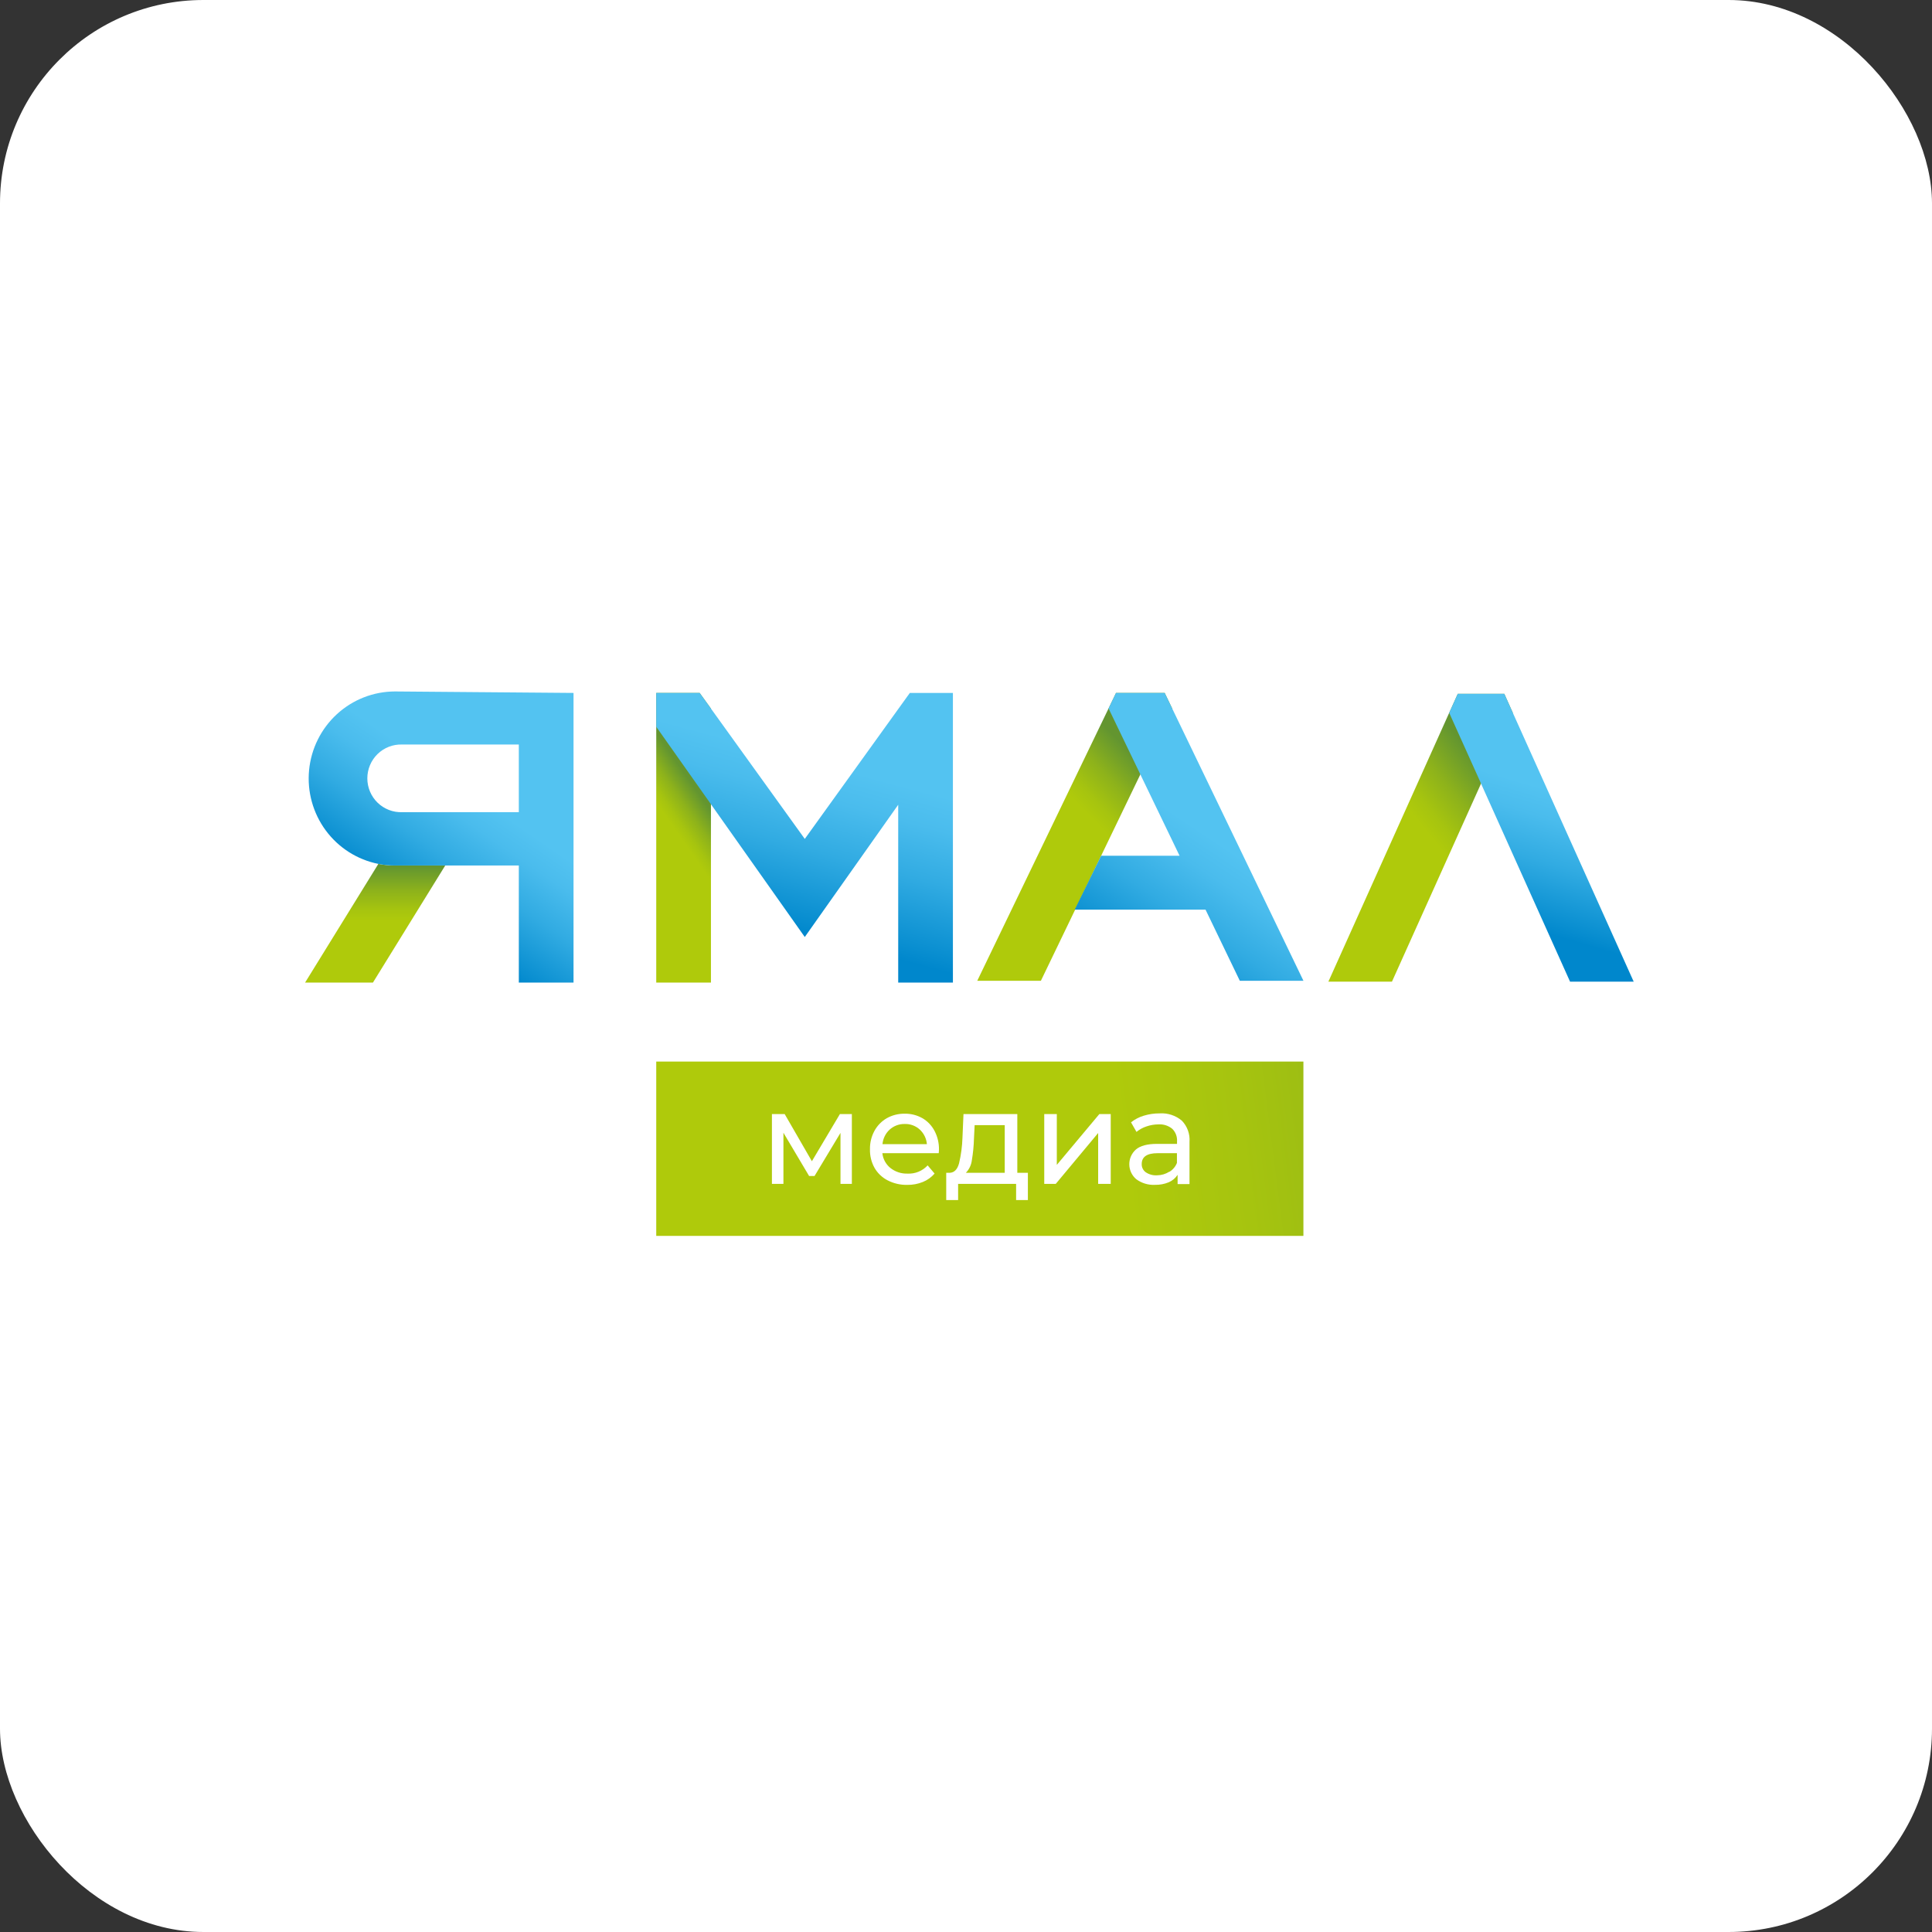 <svg width="190" height="190" viewBox="0 0 190 190" fill="none" xmlns="http://www.w3.org/2000/svg">
<rect x="0" y="0" width="190" height="190" fill="#333333" stroke="none"/>
<rect width="190" height="190" rx="20" fill="white"/>
<path d="M69.917 69.684V96.629H64.537V68.145H68.808L69.917 69.684Z" fill="url(#paint0_linear_936_5817)"/>
<path d="M89.477 68.145L88.333 69.733L79.145 82.502L69.917 69.684L68.808 68.145H64.537V71.474L69.917 79.09L79.145 92.149L88.333 79.142V96.629H93.713V71.527V68.145H89.477Z" fill="url(#paint1_linear_936_5817)"/>
<path d="M43.786 85.117L36.677 96.629H30.004L37.209 84.959C37.746 85.065 38.291 85.118 38.838 85.117H43.786Z" fill="url(#paint2_linear_936_5817)"/>
<path d="M38.839 68C36.73 68.005 34.697 68.8 33.137 70.23C31.577 71.66 30.6 73.623 30.397 75.737C30.194 77.851 30.779 79.966 32.038 81.671C33.297 83.375 35.141 84.547 37.21 84.959C37.747 85.065 38.292 85.118 38.839 85.117H51.023V96.629H56.403V68.145L38.839 68ZM51.023 79.872H39.551C39.107 79.888 38.664 79.814 38.25 79.654C37.835 79.494 37.456 79.252 37.136 78.942C36.816 78.631 36.562 78.259 36.388 77.847C36.215 77.436 36.125 76.993 36.125 76.546C36.125 76.098 36.215 75.656 36.388 75.244C36.562 74.832 36.816 74.46 37.136 74.15C37.456 73.839 37.835 73.597 38.25 73.437C38.664 73.277 39.107 73.203 39.551 73.219H51.023V79.872Z" fill="url(#paint3_linear_936_5817)"/>
<path d="M148.777 70.102L146.017 76.244L145.65 77.062L136.89 96.541H130.637L142.519 70.102L142.677 69.754L143.362 68.233H147.939L148.62 69.754L148.777 70.102Z" fill="url(#paint4_linear_936_5817)"/>
<path d="M160.664 96.541H154.406L145.651 77.062L145.284 76.244L142.52 70.102L142.677 69.754L143.362 68.233H147.939L148.62 69.754L148.777 70.102L160.664 96.541Z" fill="url(#paint5_linear_936_5817)"/>
<path d="M115.274 69.667L112.147 76.157L102.365 96.453H96.107L109.021 69.667L109.754 68.145H114.541L115.274 69.667Z" fill="url(#paint6_linear_936_5817)"/>
<path d="M128.186 96.453L115.273 69.667L114.539 68.145H109.753L109.019 69.667L112.146 76.157L116.002 84.155H108.29L105.691 89.458H118.557L121.928 96.453H128.186Z" fill="url(#paint7_linear_936_5817)"/>
<path d="M128.182 104.398H64.537V121.542H128.182V104.398Z" fill="url(#paint8_linear_936_5817)"/>
<path d="M83.775 109.56V116.428H82.657V111.411L80.106 115.65H79.569L77.045 111.398V116.428H75.914V109.56H77.167L79.844 114.199L82.6 109.56H83.775Z" fill="white"/>
<path d="M92.32 113.408H86.774C86.804 113.691 86.889 113.965 87.025 114.215C87.161 114.465 87.344 114.685 87.565 114.863C88.043 115.241 88.638 115.438 89.246 115.417C89.615 115.436 89.984 115.374 90.326 115.234C90.669 115.094 90.977 114.881 91.229 114.608L91.91 115.413C91.596 115.776 91.201 116.06 90.757 116.239C90.269 116.437 89.746 116.534 89.22 116.525C88.555 116.539 87.896 116.388 87.303 116.085C86.754 115.806 86.298 115.37 85.993 114.832C85.69 114.278 85.54 113.653 85.556 113.021C85.544 112.392 85.694 111.771 85.993 111.218C86.277 110.694 86.7 110.26 87.215 109.965C87.75 109.668 88.352 109.517 88.962 109.525C89.573 109.513 90.176 109.664 90.709 109.965C91.218 110.26 91.632 110.695 91.906 111.218C92.203 111.784 92.353 112.416 92.342 113.056C92.341 113.173 92.334 113.291 92.32 113.408ZM87.49 111.09C87.087 111.461 86.836 111.971 86.787 112.519H91.154C91.108 111.973 90.861 111.463 90.46 111.09C90.056 110.718 89.523 110.519 88.975 110.536C88.428 110.524 87.897 110.722 87.49 111.09Z" fill="white"/>
<path d="M101.086 115.338V118.02H99.928V116.428H94.225V118.02H93.055V115.338H93.417C93.854 115.311 94.155 114.999 94.317 114.406C94.514 113.576 94.626 112.729 94.653 111.877L94.753 109.56H100.046V115.338H101.086ZM95.574 114.115C95.516 114.577 95.309 115.006 94.985 115.338H98.81V110.651H95.85L95.784 111.97C95.764 112.689 95.694 113.406 95.574 114.115Z" fill="white"/>
<path d="M102.695 109.56H103.931V114.559L108.115 109.56H109.233V116.428H107.997V111.424L103.826 116.428H102.695V109.56Z" fill="white"/>
<path d="M116.229 110.211C116.494 110.485 116.698 110.813 116.827 111.172C116.957 111.531 117.009 111.914 116.98 112.295V116.446H115.81V115.536C115.597 115.863 115.293 116.118 114.936 116.27C114.506 116.447 114.043 116.532 113.578 116.521C112.922 116.555 112.274 116.359 111.744 115.967C111.532 115.789 111.361 115.566 111.243 115.315C111.124 115.064 111.062 114.79 111.059 114.512C111.056 114.234 111.113 113.959 111.226 113.705C111.339 113.451 111.505 113.225 111.713 113.043C112.15 112.673 112.845 112.493 113.797 112.493H115.753V112.247C115.768 112.02 115.735 111.793 115.655 111.581C115.575 111.368 115.45 111.176 115.29 111.016C114.908 110.7 114.421 110.543 113.928 110.576C113.525 110.577 113.125 110.646 112.744 110.778C112.388 110.895 112.056 111.077 111.766 111.315L111.229 110.374C111.604 110.077 112.033 109.854 112.491 109.719C112.995 109.567 113.519 109.491 114.045 109.494C114.838 109.442 115.62 109.699 116.229 110.211ZM114.997 115.246C115.336 115.044 115.599 114.735 115.744 114.366V113.408H113.849C112.801 113.408 112.281 113.764 112.281 114.472C112.275 114.63 112.308 114.787 112.378 114.929C112.447 115.071 112.551 115.193 112.679 115.285C113.005 115.504 113.393 115.609 113.783 115.584C114.213 115.582 114.634 115.459 114.997 115.228V115.246Z" fill="white"/>
<defs>
<linearGradient id="paint0_linear_936_5817" x1="70.31" y1="80.215" x2="63.151" y2="85.195" gradientUnits="userSpaceOnUse">
<stop offset="0.01" stop-color="#639530"/>
<stop offset="0.02" stop-color="#65972F"/>
<stop offset="0.21" stop-color="#8DB21B"/>
<stop offset="0.37" stop-color="#A6C40F"/>
<stop offset="0.46" stop-color="#AFCA0B"/>
</linearGradient>
<linearGradient id="paint1_linear_936_5817" x1="86.224" y1="55.825" x2="76.546" y2="91.548" gradientUnits="userSpaceOnUse">
<stop offset="0.54" stop-color="#53C3F1"/>
<stop offset="0.63" stop-color="#4ABCED"/>
<stop offset="0.77" stop-color="#31ABE2"/>
<stop offset="0.95" stop-color="#098ED0"/>
<stop offset="0.99" stop-color="#0087CC"/>
</linearGradient>
<linearGradient id="paint2_linear_936_5817" x1="36.895" y1="85.144" x2="36.895" y2="96.813" gradientUnits="userSpaceOnUse">
<stop offset="0.01" stop-color="#639530"/>
<stop offset="0.02" stop-color="#65972F"/>
<stop offset="0.21" stop-color="#8DB21B"/>
<stop offset="0.37" stop-color="#A6C40F"/>
<stop offset="0.46" stop-color="#AFCA0B"/>
</linearGradient>
<linearGradient id="paint3_linear_936_5817" x1="56.456" y1="66.013" x2="40.107" y2="89.744" gradientUnits="userSpaceOnUse">
<stop offset="0.54" stop-color="#53C3F1"/>
<stop offset="0.63" stop-color="#4ABCED"/>
<stop offset="0.77" stop-color="#31ABE2"/>
<stop offset="0.95" stop-color="#098ED0"/>
<stop offset="0.99" stop-color="#0087CC"/>
</linearGradient>
<linearGradient id="paint4_linear_936_5817" x1="146.851" y1="76.842" x2="133.016" y2="88.094" gradientUnits="userSpaceOnUse">
<stop stop-color="#639530"/>
<stop offset="0.01" stop-color="#65972F"/>
<stop offset="0.21" stop-color="#8DB21B"/>
<stop offset="0.37" stop-color="#A6C40F"/>
<stop offset="0.46" stop-color="#AFCA0B"/>
</linearGradient>
<linearGradient id="paint5_linear_936_5817" x1="157.778" y1="62.205" x2="149.159" y2="91.237" gradientUnits="userSpaceOnUse">
<stop offset="0.54" stop-color="#53C3F1"/>
<stop offset="0.63" stop-color="#4ABCED"/>
<stop offset="0.77" stop-color="#31ABE2"/>
<stop offset="0.95" stop-color="#098ED0"/>
<stop offset="0.99" stop-color="#0087CC"/>
</linearGradient>
<linearGradient id="paint6_linear_936_5817" x1="112.89" y1="75.546" x2="101.393" y2="86.758" gradientUnits="userSpaceOnUse">
<stop offset="0.01" stop-color="#639530"/>
<stop offset="0.02" stop-color="#65972F"/>
<stop offset="0.21" stop-color="#8DB21B"/>
<stop offset="0.37" stop-color="#A6C40F"/>
<stop offset="0.46" stop-color="#AFCA0B"/>
</linearGradient>
<linearGradient id="paint7_linear_936_5817" x1="129.173" y1="66.831" x2="110.097" y2="95.357" gradientUnits="userSpaceOnUse">
<stop offset="0.54" stop-color="#53C3F1"/>
<stop offset="0.63" stop-color="#4ABCED"/>
<stop offset="0.77" stop-color="#31ABE2"/>
<stop offset="0.95" stop-color="#098ED0"/>
<stop offset="0.99" stop-color="#0087CC"/>
</linearGradient>
<linearGradient id="paint8_linear_936_5817" x1="39.737" y1="120.263" x2="169.989" y2="103.717" gradientUnits="userSpaceOnUse">
<stop offset="0.54" stop-color="#AFCA0B"/>
<stop offset="0.63" stop-color="#A6C40F"/>
<stop offset="0.79" stop-color="#8DB21B"/>
<stop offset="0.99" stop-color="#65972F"/>
<stop offset="1" stop-color="#639530"/>
</linearGradient>
</defs>
</svg>
